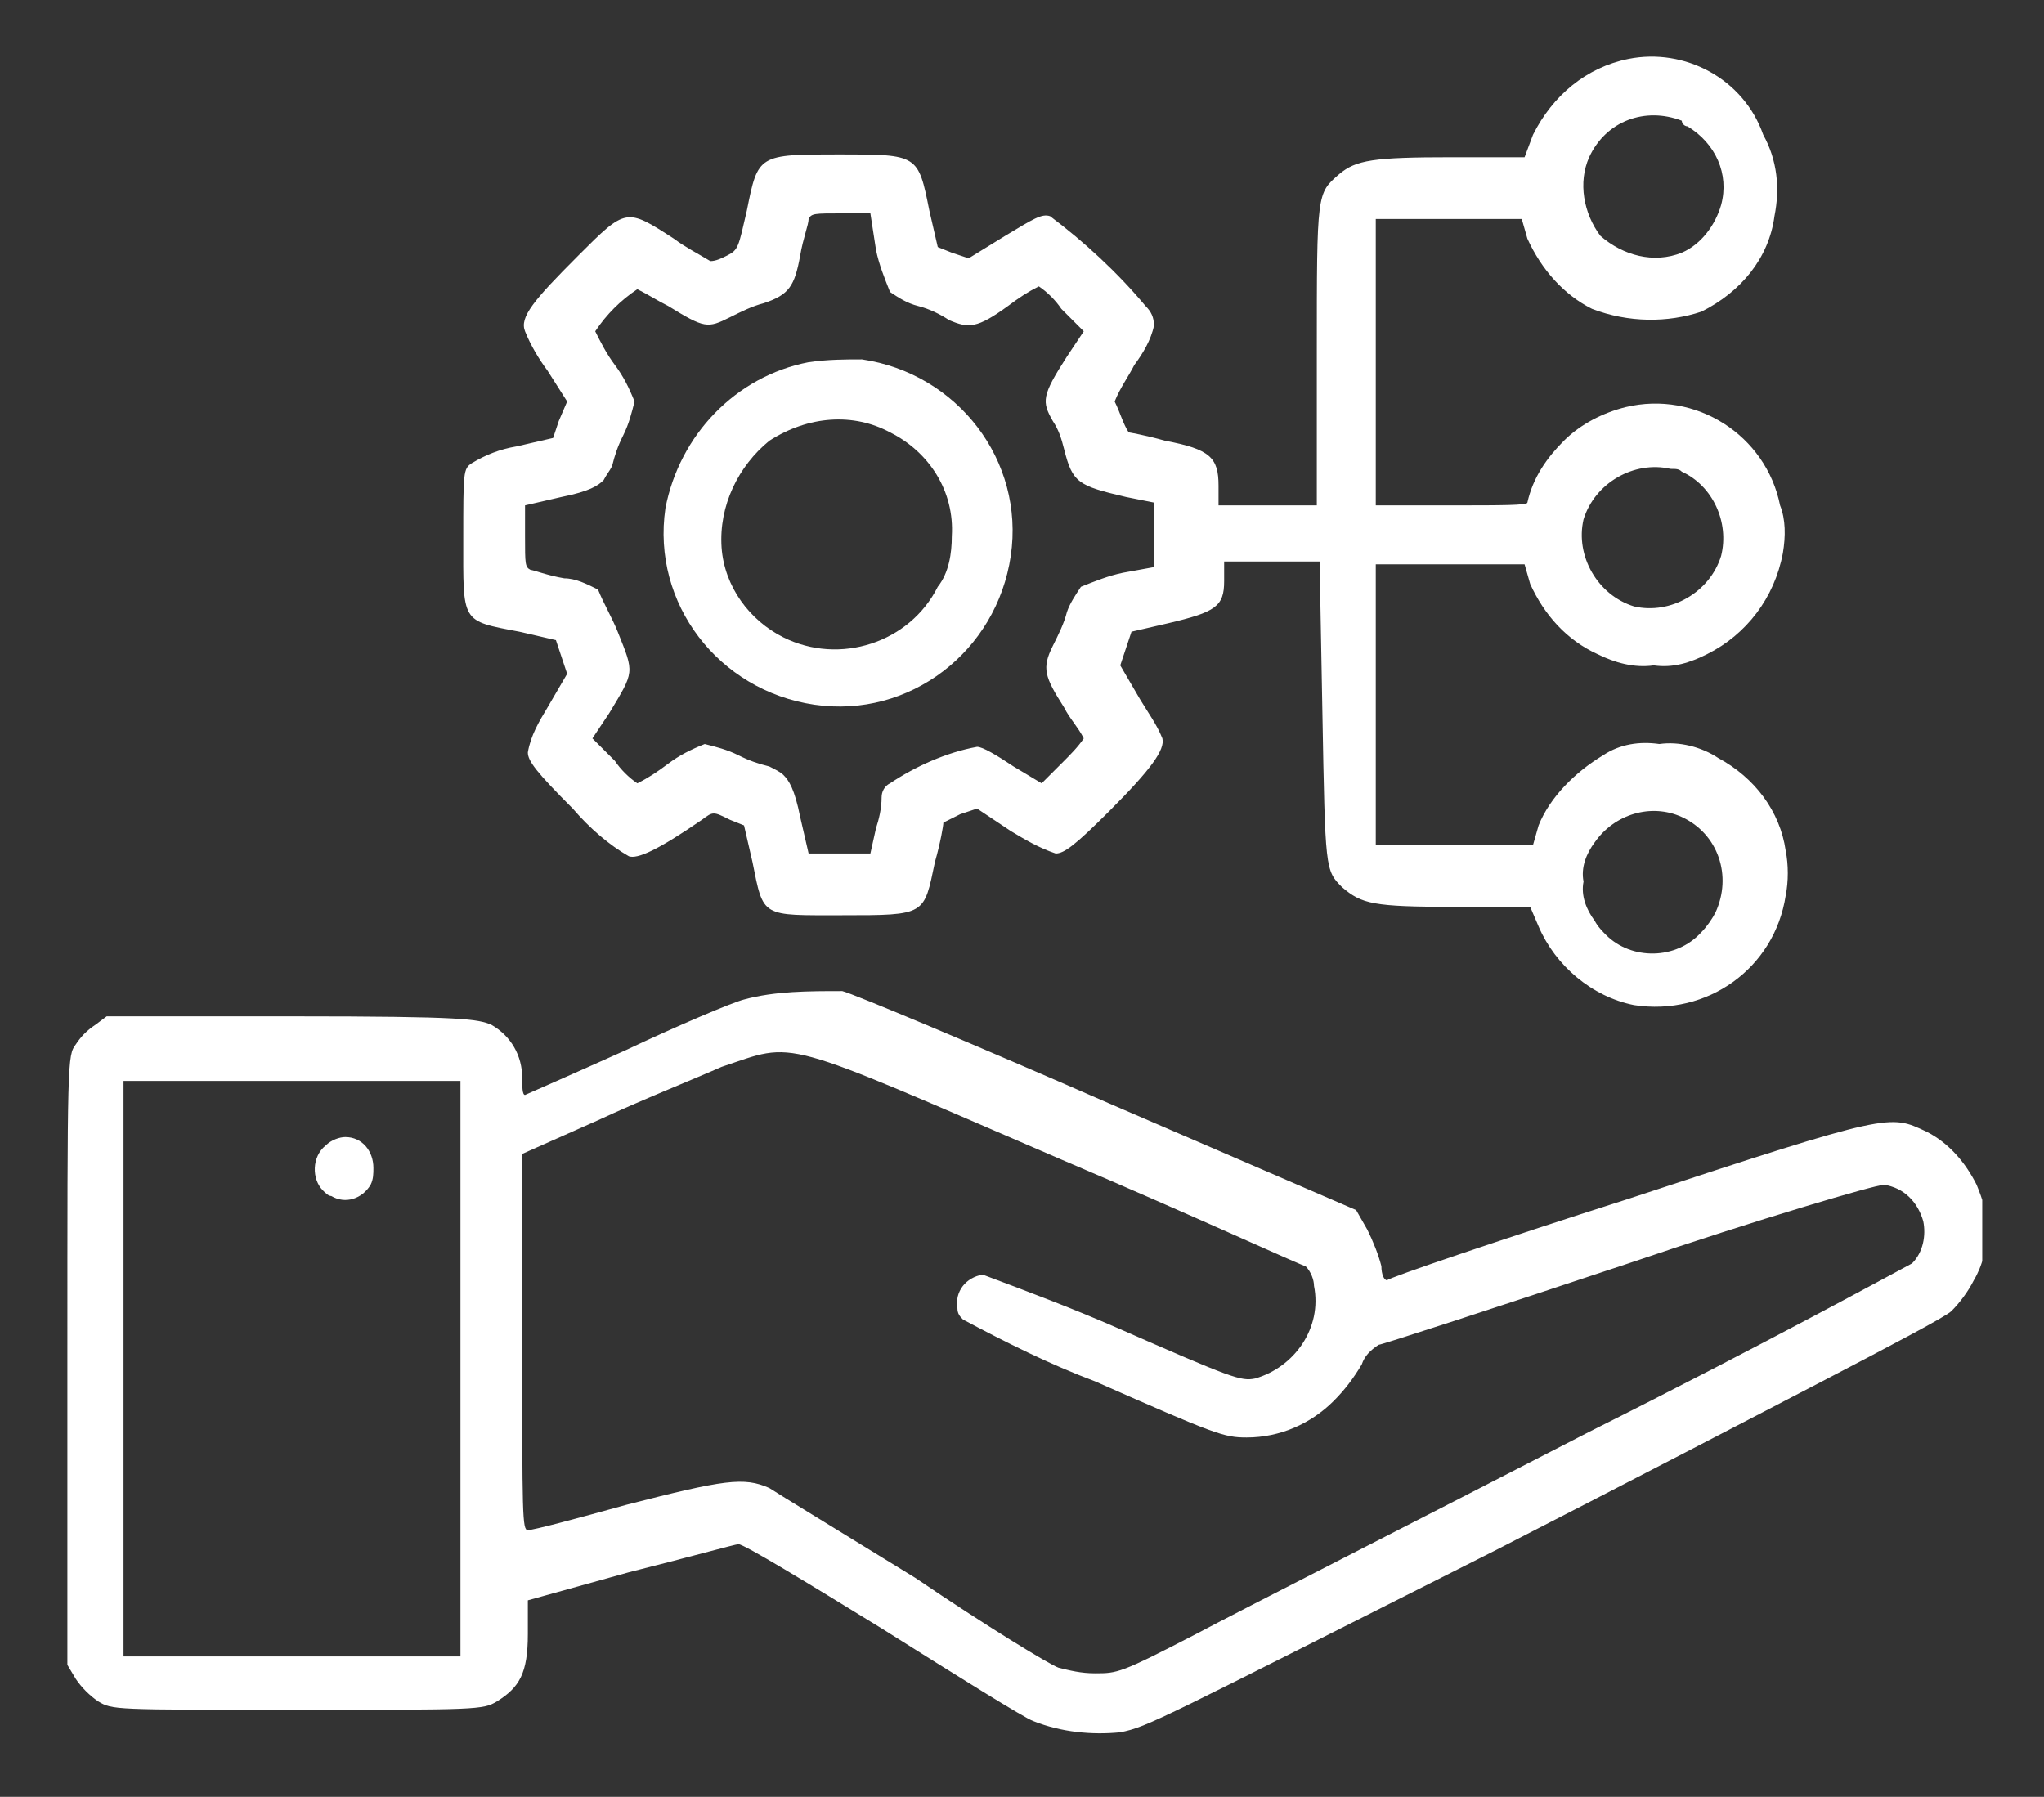 <?xml version="1.0" encoding="UTF-8"?>
<svg xmlns="http://www.w3.org/2000/svg" xmlns:xlink="http://www.w3.org/1999/xlink" version="1.1" id="Group_4828" x="0px" y="0px" viewBox="0 0 72.8 64" style="enable-background:new 0 0 72.8 64;" xml:space="preserve">
<rect x="0" y="0" width="72.8" height="64" fill="#333333" stroke="none"/>
<style type="text/css">
	.st0{clip-path:url(#SVGID_00000121262491097567937870000011537382018976945547_);}
	.st1{fill:#FFFFFF;}
</style>
<g>
	<defs>
		<rect id="SVGID_1_" x="2.3" y="2" width="68.3" height="60"></rect>
	</defs>
	<clipPath id="SVGID_00000030477864434701174200000018286285436618416519_">
		<use xlink:href="#SVGID_1_" style="overflow:visible;"></use>
	</clipPath>
	<g id="Group_4828-2" style="clip-path:url(#SVGID_00000030477864434701174200000018286285436618416519_);">
		<path id="Path_21492" class="st1" d="M58,2.1c-1.5,0.3-2.7,1.3-3.4,2.7l-0.3,0.8h-2.6c-2.8,0-3.4,0.1-4,0.6    c-0.8,0.7-0.8,0.6-0.8,6.4V18h-3.5v-0.7c0-1-0.3-1.3-1.9-1.6c-0.7-0.2-1.3-0.3-1.3-0.3c-0.2-0.3-0.3-0.7-0.5-1.1    c0.2-0.5,0.5-0.9,0.7-1.3c0.3-0.4,0.6-0.9,0.7-1.4c0-0.3-0.1-0.5-0.3-0.7c-1-1.2-2.2-2.3-3.4-3.2c-0.3-0.1-0.6,0.1-1.6,0.7    l-1.3,0.8L33.9,9l-0.5-0.2l-0.3-1.3c-0.4-2-0.4-2-3.2-2c-2.9,0-2.9,0-3.3,2c-0.3,1.3-0.3,1.4-0.7,1.6c-0.2,0.1-0.4,0.2-0.6,0.2    C24.8,9,24.4,8.8,24,8.5c-1.7-1.1-1.7-1.1-3.4,0.6c-1.6,1.6-2.1,2.2-1.9,2.7c0.2,0.5,0.5,1,0.8,1.4l0.7,1.1L19.9,15l-0.2,0.6    l-1.3,0.3c-0.6,0.1-1.1,0.3-1.6,0.6c-0.3,0.2-0.3,0.3-0.3,2.7c0,3-0.1,2.9,2,3.3l1.3,0.3l0.2,0.6l0.2,0.6l-0.7,1.2    c-0.3,0.5-0.6,1-0.7,1.6c0,0.3,0.3,0.7,1.6,2c0.6,0.7,1.3,1.3,2,1.7c0.3,0.1,1-0.2,2.6-1.3c0.4-0.3,0.4-0.3,1,0l0.5,0.2l0.3,1.3    c0.4,2,0.3,1.9,3.2,1.9c3,0,2.9,0,3.3-1.9c0.2-0.7,0.3-1.3,0.3-1.4c0.2-0.1,0.4-0.2,0.6-0.3l0.6-0.2l1.2,0.8    c0.5,0.3,1,0.6,1.6,0.8c0.3,0,0.7-0.3,1.9-1.5c1.5-1.5,2-2.2,1.9-2.6c-0.2-0.5-0.5-0.9-0.8-1.4l-0.7-1.2l0.2-0.6l0.2-0.6l1.3-0.3    c1.7-0.4,2-0.6,2-1.5v-0.7l1.7,0l1.7,0l0.1,5.4c0.1,5.6,0.1,5.6,0.7,6.2c0.7,0.6,1.1,0.7,4,0.7h2.7l0.3,0.7    c0.6,1.4,1.9,2.5,3.4,2.8c2.6,0.4,5-1.3,5.4-3.9c0.1-0.5,0.1-1.1,0-1.6c-0.2-1.4-1.1-2.6-2.4-3.3c-0.6-0.4-1.4-0.6-2.1-0.5    c-0.7-0.1-1.4,0-2,0.4c-1,0.6-1.9,1.5-2.3,2.5l-0.2,0.7H49V20.1h5.3l0.2,0.7c0.5,1.1,1.3,2,2.4,2.5c0.6,0.3,1.3,0.5,2,0.4    c0.7,0.1,1.3-0.1,1.9-0.4c1.4-0.7,2.4-2,2.7-3.6c0.1-0.6,0.1-1.2-0.1-1.7c-0.5-2.5-3-4.1-5.5-3.5c-0.8,0.2-1.6,0.6-2.2,1.2    c-0.6,0.6-1.1,1.3-1.3,2.2c0,0.1-0.9,0.1-2.7,0.1H49l0-5.1l0-5.1l2.6,0l2.6,0l0.2,0.7c0.5,1.1,1.3,2,2.3,2.5    c1.3,0.5,2.7,0.5,3.9,0.1c1.4-0.7,2.4-1.9,2.6-3.4c0.2-1,0.1-2-0.4-2.9C62.1,2.8,60,1.7,58,2.1 M60.1,4.5c1,0.6,1.5,1.7,1.2,2.8    c-0.2,0.7-0.7,1.4-1.4,1.7c-1,0.4-2.1,0.1-2.9-0.6c-0.6-0.8-0.8-1.9-0.4-2.8c0.6-1.3,2-1.8,3.3-1.3C59.9,4.4,60,4.5,60.1,4.5     M31.2,8.9c0.1,0.5,0.3,1,0.5,1.5c0.3,0.2,0.6,0.4,1,0.5c0.4,0.1,0.8,0.3,1.1,0.5c0.7,0.3,1,0.3,2.1-0.5c0.4-0.3,0.7-0.5,1.1-0.7    c0.3,0.2,0.6,0.5,0.8,0.8l0.8,0.8l-0.6,0.9c-0.9,1.4-0.9,1.6-0.5,2.3c0.2,0.3,0.3,0.6,0.4,1c0.3,1.2,0.5,1.3,2.2,1.7l1,0.2v2.3    L40,20.4c-0.5,0.1-1,0.3-1.5,0.5c-0.2,0.3-0.4,0.6-0.5,0.9c-0.1,0.4-0.3,0.8-0.5,1.2c-0.4,0.8-0.3,1.1,0.4,2.2    c0.2,0.4,0.5,0.7,0.7,1.1c-0.2,0.3-0.5,0.6-0.7,0.8l-0.8,0.8l-1-0.6c-0.6-0.4-1.1-0.7-1.3-0.7c-1.1,0.2-2.2,0.7-3.1,1.3    c-0.2,0.1-0.3,0.3-0.3,0.5c0,0.4-0.1,0.8-0.2,1.1l-0.2,0.9h-2.2l-0.3-1.3c-0.2-1-0.4-1.3-0.6-1.5c-0.1-0.1-0.3-0.2-0.5-0.3    c-0.4-0.1-0.7-0.2-1.1-0.4c-0.4-0.2-0.8-0.3-1.2-0.4c-0.5,0.2-0.9,0.4-1.3,0.7c-0.4,0.3-0.7,0.5-1.1,0.7c-0.3-0.2-0.6-0.5-0.8-0.8    l-0.8-0.8l0.6-0.9c0.9-1.5,0.9-1.4,0.3-2.9c-0.2-0.5-0.5-1-0.7-1.5c-0.4-0.2-0.8-0.4-1.2-0.4c-0.6-0.1-1.1-0.3-1.2-0.3    c-0.2-0.1-0.2-0.2-0.2-1.2V18l1.3-0.3c1-0.2,1.3-0.4,1.5-0.6c0.1-0.2,0.2-0.3,0.3-0.5c0.1-0.4,0.2-0.7,0.4-1.1    c0.2-0.4,0.3-0.8,0.4-1.2c-0.2-0.5-0.4-0.9-0.7-1.3c-0.3-0.4-0.5-0.8-0.7-1.2c0.4-0.6,0.9-1.1,1.5-1.5c0.4,0.2,0.7,0.4,1.1,0.6    c1.3,0.8,1.4,0.8,2.2,0.4c0.4-0.2,0.8-0.4,1.2-0.5c0.9-0.3,1.1-0.6,1.3-1.7c0.1-0.6,0.3-1.1,0.3-1.3c0.1-0.2,0.2-0.2,1.2-0.2H31    L31.2,8.9z M59.9,16.8c1.1,0.5,1.7,1.8,1.4,3c-0.4,1.3-1.8,2.1-3.1,1.8c-1.3-0.4-2.1-1.8-1.8-3.1c0.4-1.3,1.8-2.1,3.1-1.8    C59.7,16.7,59.8,16.7,59.9,16.8 M59.9,29.1c1.3,0.6,1.8,2.1,1.2,3.4c-0.1,0.2-0.3,0.5-0.5,0.7c-0.9,1-2.5,1-3.4,0.1    c-0.1-0.1-0.3-0.3-0.4-0.5c-0.3-0.4-0.5-0.9-0.4-1.4c-0.1-0.5,0.1-1,0.4-1.4C57.5,29,58.8,28.6,59.9,29.1"></path>
		<path id="Path_21493" class="st1" d="M28.8,12.9c-2.6,0.5-4.6,2.6-5.1,5.2c-0.5,3.4,1.9,6.5,5.3,7c3.4,0.5,6.5-1.9,7-5.3    c0.5-3.4-1.9-6.5-5.3-7C30.1,12.8,29.5,12.8,28.8,12.9 M31.7,15.4c1.4,0.7,2.3,2.1,2.2,3.7c0,0.6-0.1,1.3-0.5,1.8    c-1,2-3.5,2.8-5.5,1.8c-1.2-0.6-2.1-1.8-2.2-3.2c-0.1-1.5,0.6-2.9,1.7-3.8C28.8,14.8,30.4,14.7,31.7,15.4"></path>
		<path id="Path_21494" class="st1" d="M26.5,35.6c-0.4,0.1-2.3,0.9-4.2,1.8c-2,0.9-3.6,1.6-3.6,1.6c-0.1,0-0.1-0.3-0.1-0.6    c0-0.8-0.4-1.5-1.1-1.9c-0.5-0.2-0.9-0.3-7.1-0.3H3.8l-0.4,0.3c-0.3,0.2-0.5,0.4-0.7,0.7c-0.3,0.4-0.3,0.5-0.3,11.2l0,10.9    l0.3,0.5c0.2,0.3,0.5,0.6,0.8,0.8c0.5,0.3,0.5,0.3,7.1,0.3c6.4,0,6.6,0,7.1-0.3c0.8-0.5,1.1-1,1.1-2.4v-1.2l3.6-1    c2-0.5,3.8-1,3.9-1c0.2,0,2.5,1.4,5.1,3c2.7,1.7,5.1,3.2,5.4,3.3c1,0.4,2.1,0.5,3.1,0.4c1-0.2,1.3-0.4,13.4-6.5    c4.1-2.1,9.3-4.8,11.6-6c2.3-1.2,4.4-2.3,4.6-2.5c0.3-0.3,0.6-0.7,0.8-1.1c0.3-0.5,0.5-1.2,0.4-1.8c0.1-0.6-0.1-1.1-0.3-1.6    c-0.4-0.8-1-1.5-1.8-1.9c-1.3-0.6-1.2-0.7-10.6,2.4c-4.7,1.5-8.5,2.8-8.6,2.9c-0.1,0-0.2-0.2-0.2-0.5c-0.1-0.4-0.3-0.9-0.5-1.3    l-0.4-0.7l-8.8-3.8c-4.8-2.1-9.1-3.9-9.5-4C28.8,35.3,27.6,35.3,26.5,35.6 M37.8,41.3c4.7,2,8.6,3.8,8.7,3.8    c0.2,0.2,0.3,0.5,0.3,0.7c0.3,1.5-0.7,2.9-2.1,3.3c-0.5,0.1-0.8,0-4.9-1.8c-1.6-0.7-3.2-1.3-4.8-1.9c-0.6,0.1-1,0.6-0.9,1.2    c0,0.2,0.1,0.3,0.2,0.4c1.5,0.8,3.1,1.6,4.7,2.2c4.3,1.9,4.6,2,5.4,2c1.2,0,2.3-0.5,3.1-1.3c0.4-0.4,0.7-0.8,1-1.3    c0.1-0.3,0.3-0.5,0.6-0.7c0.1,0,4.1-1.3,8.9-2.9c4.7-1.6,8.8-2.8,9.1-2.8c0.7,0.1,1.2,0.6,1.4,1.3c0.1,0.5,0,1.1-0.4,1.5    c-0.2,0.1-5.3,2.9-11.5,6c-6.2,3.2-12.5,6.4-14,7.2c-2.7,1.4-2.8,1.4-3.6,1.4c-0.5,0-0.9-0.1-1.3-0.2c-0.3-0.1-2.6-1.5-5.1-3.2    c-2.6-1.6-4.9-3-5.2-3.2c-0.9-0.4-1.6-0.3-5.1,0.6c-1.8,0.5-3.3,0.9-3.5,0.9c-0.2,0-0.2-0.5-0.2-6.7l0-6.7l2.7-1.2    c1.5-0.7,3.5-1.5,4.4-1.9C28.4,37.1,27.6,36.9,37.8,41.3 M16.4,48.7V59h-12V38.5h12L16.4,48.7z"></path>
		<path id="Path_21495" class="st1" d="M11.6,40.8c-0.5,0.4-0.5,1.2-0.1,1.6c0.1,0.1,0.2,0.2,0.3,0.2c0.5,0.3,1.1,0.1,1.4-0.4    c0.1-0.2,0.1-0.4,0.1-0.6c0-0.6-0.4-1.1-1-1.1C12.1,40.5,11.8,40.6,11.6,40.8"></path>
	</g>
</g>
</svg>
